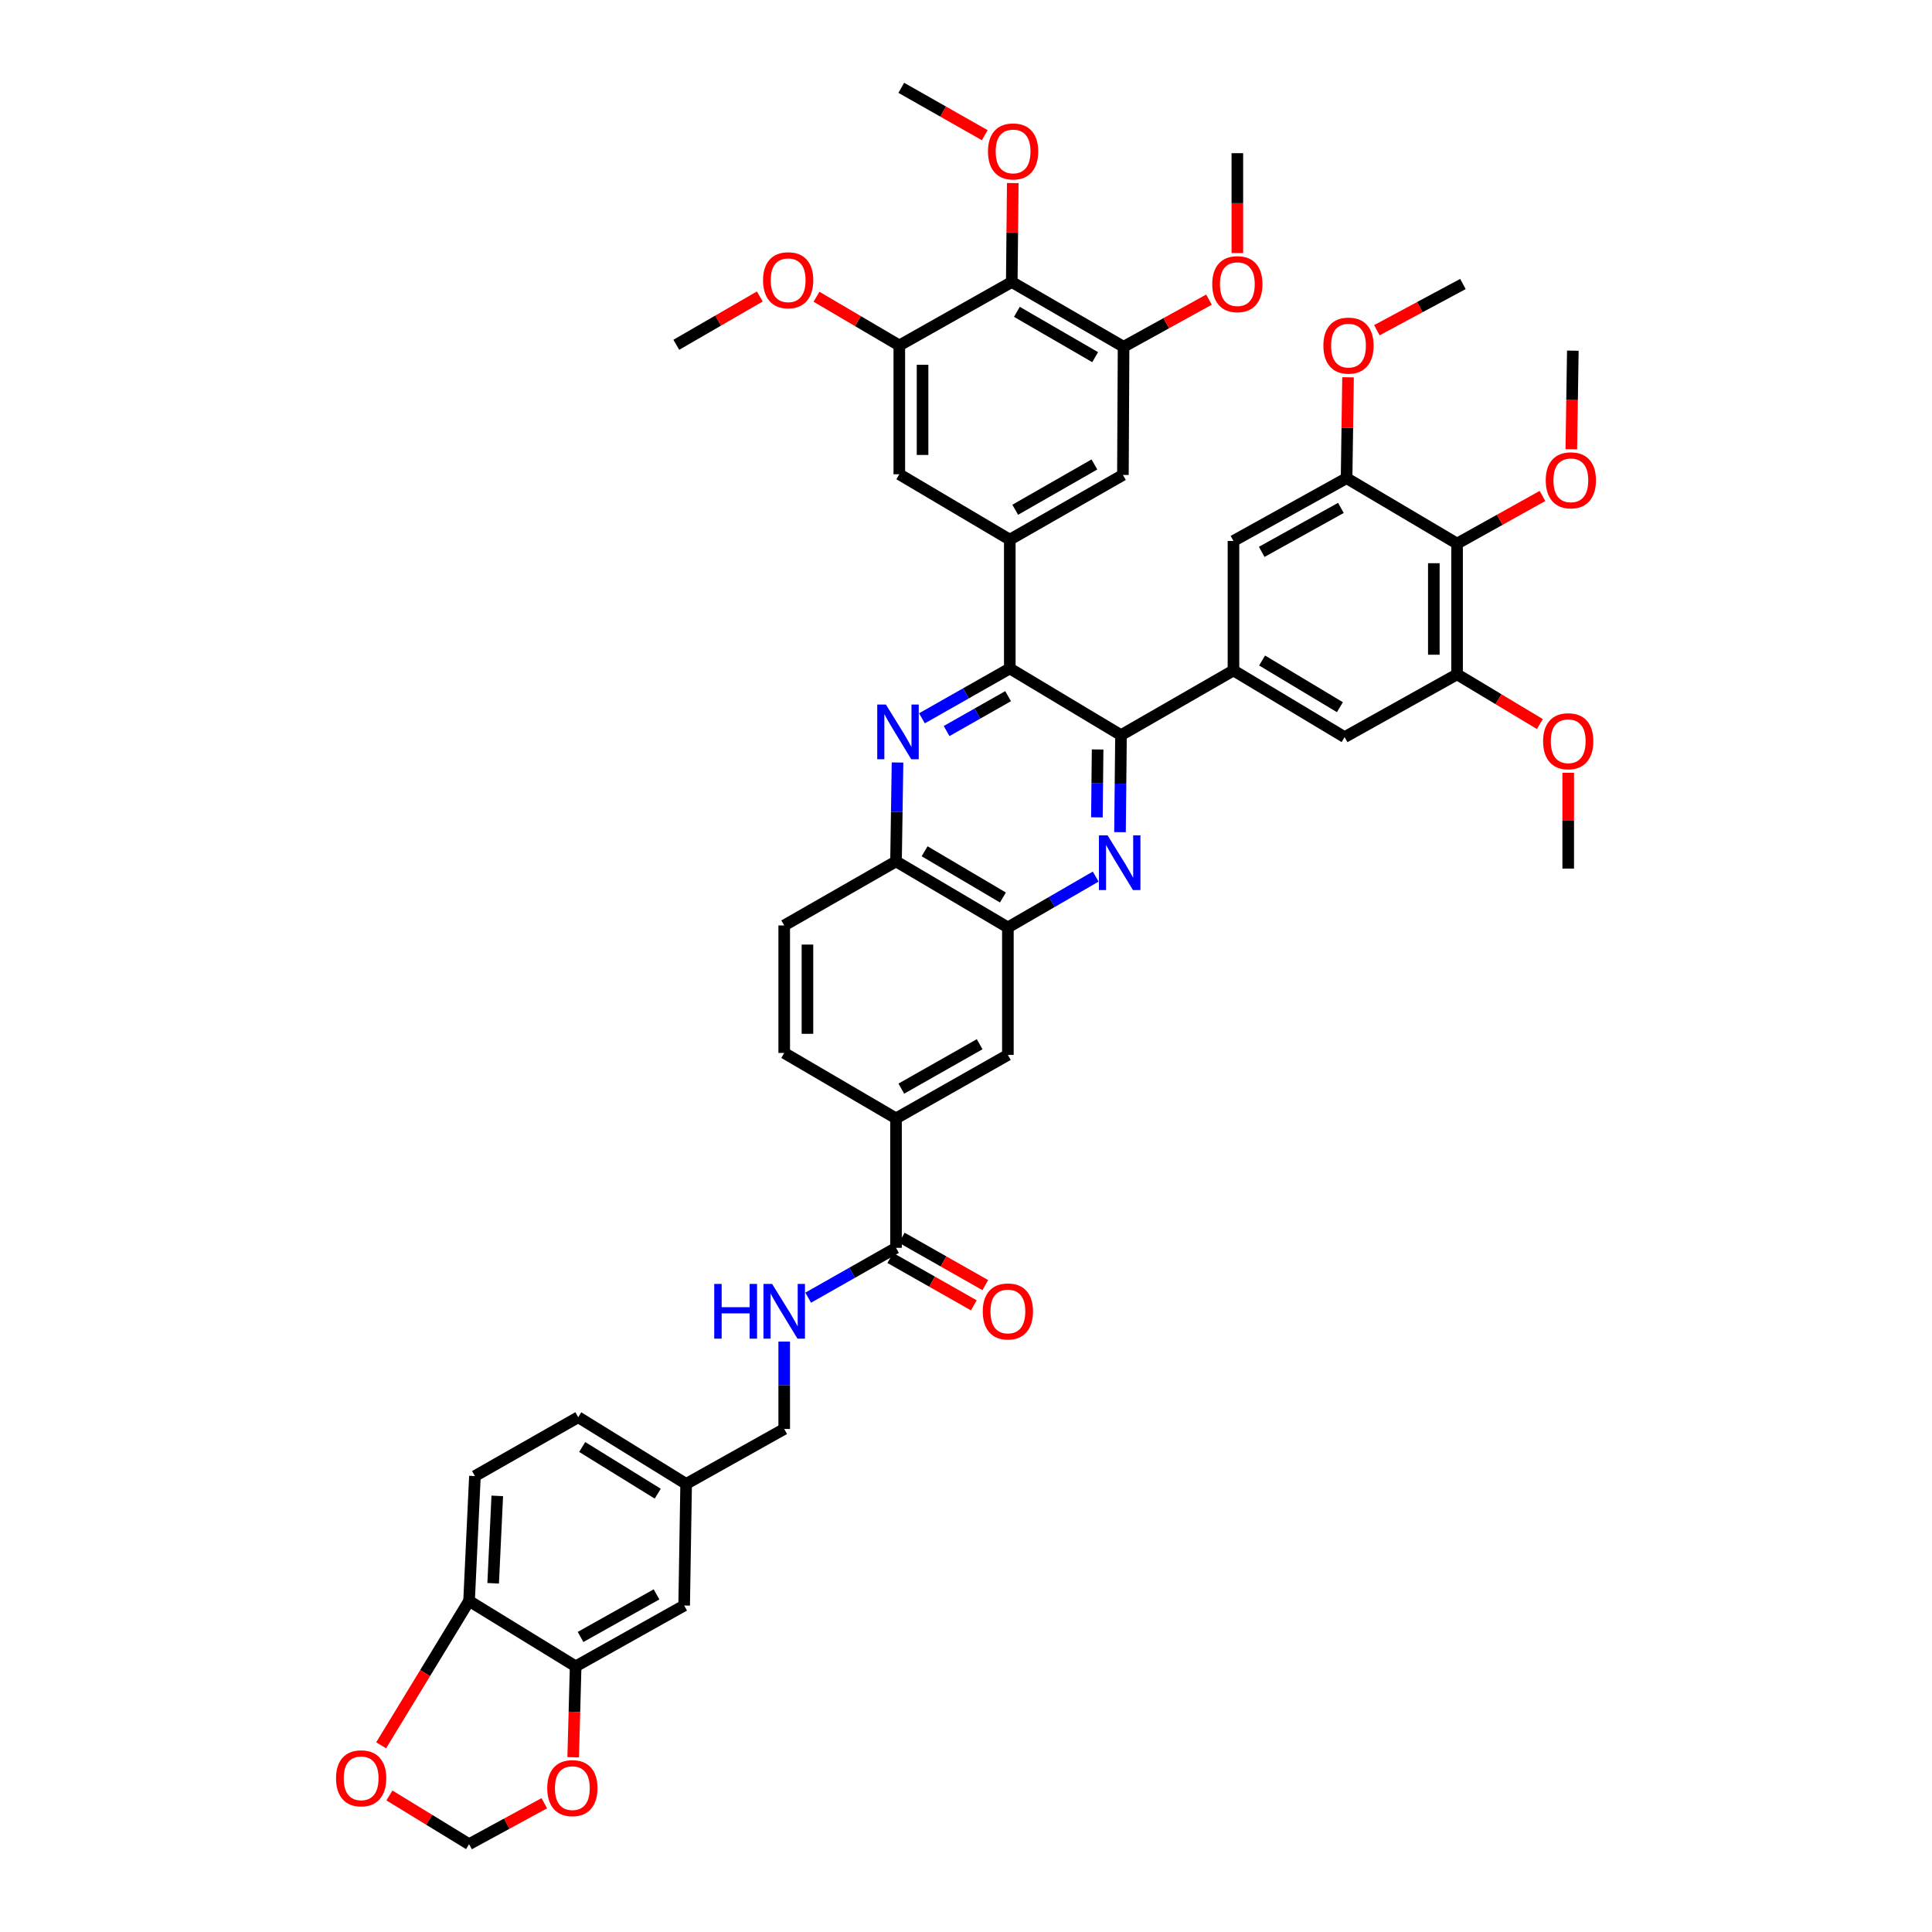 <?xml version='1.0' encoding='iso-8859-1'?>
<svg version='1.1' baseProfile='full'
              xmlns='http://www.w3.org/2000/svg'
                      xmlns:rdkit='http://www.rdkit.org/xml'
                      xmlns:xlink='http://www.w3.org/1999/xlink'
                  xml:space='preserve'
width='1000px' height='1000px' viewBox='0 0 1000 1000'>
<!-- END OF HEADER -->
<rect style='opacity:1.0;fill:#FFFFFF;stroke:none' width='1000' height='1000' x='0' y='0'> </rect>
<path class='bond-0' d='M 580.23,380.512 L 522.668,345.996' style='fill:none;fill-rule:evenodd;stroke:#000000;stroke-width:6px;stroke-linecap:butt;stroke-linejoin:miter;stroke-opacity:1' />
<path class='bond-1' d='M 580.23,380.512 L 579.971,405.618' style='fill:none;fill-rule:evenodd;stroke:#000000;stroke-width:6px;stroke-linecap:butt;stroke-linejoin:miter;stroke-opacity:1' />
<path class='bond-1' d='M 579.971,405.618 L 579.712,430.725' style='fill:none;fill-rule:evenodd;stroke:#0000FF;stroke-width:6px;stroke-linecap:butt;stroke-linejoin:miter;stroke-opacity:1' />
<path class='bond-1' d='M 568.122,387.92 L 567.941,405.494' style='fill:none;fill-rule:evenodd;stroke:#000000;stroke-width:6px;stroke-linecap:butt;stroke-linejoin:miter;stroke-opacity:1' />
<path class='bond-1' d='M 567.941,405.494 L 567.759,423.069' style='fill:none;fill-rule:evenodd;stroke:#0000FF;stroke-width:6px;stroke-linecap:butt;stroke-linejoin:miter;stroke-opacity:1' />
<path class='bond-3' d='M 580.23,380.512 L 638.44,347.019' style='fill:none;fill-rule:evenodd;stroke:#000000;stroke-width:6px;stroke-linecap:butt;stroke-linejoin:miter;stroke-opacity:1' />
<path class='bond-2' d='M 522.668,345.996 L 499.936,358.896' style='fill:none;fill-rule:evenodd;stroke:#000000;stroke-width:6px;stroke-linecap:butt;stroke-linejoin:miter;stroke-opacity:1' />
<path class='bond-2' d='M 499.936,358.896 L 477.203,371.796' style='fill:none;fill-rule:evenodd;stroke:#0000FF;stroke-width:6px;stroke-linecap:butt;stroke-linejoin:miter;stroke-opacity:1' />
<path class='bond-2' d='M 521.786,360.33 L 505.873,369.36' style='fill:none;fill-rule:evenodd;stroke:#000000;stroke-width:6px;stroke-linecap:butt;stroke-linejoin:miter;stroke-opacity:1' />
<path class='bond-2' d='M 505.873,369.36 L 489.96,378.39' style='fill:none;fill-rule:evenodd;stroke:#0000FF;stroke-width:6px;stroke-linecap:butt;stroke-linejoin:miter;stroke-opacity:1' />
<path class='bond-4' d='M 522.668,345.996 L 522.668,279.318' style='fill:none;fill-rule:evenodd;stroke:#000000;stroke-width:6px;stroke-linecap:butt;stroke-linejoin:miter;stroke-opacity:1' />
<path class='bond-5' d='M 567.137,453.719 L 544.408,466.874' style='fill:none;fill-rule:evenodd;stroke:#0000FF;stroke-width:6px;stroke-linecap:butt;stroke-linejoin:miter;stroke-opacity:1' />
<path class='bond-5' d='M 544.408,466.874 L 521.679,480.029' style='fill:none;fill-rule:evenodd;stroke:#000000;stroke-width:6px;stroke-linecap:butt;stroke-linejoin:miter;stroke-opacity:1' />
<path class='bond-47' d='M 464.558,394.67 L 464.167,420.262' style='fill:none;fill-rule:evenodd;stroke:#0000FF;stroke-width:6px;stroke-linecap:butt;stroke-linejoin:miter;stroke-opacity:1' />
<path class='bond-47' d='M 464.167,420.262 L 463.777,445.854' style='fill:none;fill-rule:evenodd;stroke:#000000;stroke-width:6px;stroke-linecap:butt;stroke-linejoin:miter;stroke-opacity:1' />
<path class='bond-15' d='M 638.44,347.019 L 638.44,279.999' style='fill:none;fill-rule:evenodd;stroke:#000000;stroke-width:6px;stroke-linecap:butt;stroke-linejoin:miter;stroke-opacity:1' />
<path class='bond-16' d='M 638.44,347.019 L 695.969,381.535' style='fill:none;fill-rule:evenodd;stroke:#000000;stroke-width:6px;stroke-linecap:butt;stroke-linejoin:miter;stroke-opacity:1' />
<path class='bond-16' d='M 653.259,341.88 L 693.529,366.041' style='fill:none;fill-rule:evenodd;stroke:#000000;stroke-width:6px;stroke-linecap:butt;stroke-linejoin:miter;stroke-opacity:1' />
<path class='bond-14' d='M 522.668,279.318 L 465.481,245.484' style='fill:none;fill-rule:evenodd;stroke:#000000;stroke-width:6px;stroke-linecap:butt;stroke-linejoin:miter;stroke-opacity:1' />
<path class='bond-17' d='M 522.668,279.318 L 581.219,245.825' style='fill:none;fill-rule:evenodd;stroke:#000000;stroke-width:6px;stroke-linecap:butt;stroke-linejoin:miter;stroke-opacity:1' />
<path class='bond-17' d='M 525.477,263.851 L 566.463,240.405' style='fill:none;fill-rule:evenodd;stroke:#000000;stroke-width:6px;stroke-linecap:butt;stroke-linejoin:miter;stroke-opacity:1' />
<path class='bond-13' d='M 521.679,480.029 L 463.777,445.854' style='fill:none;fill-rule:evenodd;stroke:#000000;stroke-width:6px;stroke-linecap:butt;stroke-linejoin:miter;stroke-opacity:1' />
<path class='bond-13' d='M 519.109,464.541 L 478.577,440.619' style='fill:none;fill-rule:evenodd;stroke:#000000;stroke-width:6px;stroke-linecap:butt;stroke-linejoin:miter;stroke-opacity:1' />
<path class='bond-20' d='M 521.679,480.029 L 521.679,546.025' style='fill:none;fill-rule:evenodd;stroke:#000000;stroke-width:6px;stroke-linecap:butt;stroke-linejoin:miter;stroke-opacity:1' />
<path class='bond-6' d='M 523.691,145.967 L 581.56,179.487' style='fill:none;fill-rule:evenodd;stroke:#000000;stroke-width:6px;stroke-linecap:butt;stroke-linejoin:miter;stroke-opacity:1' />
<path class='bond-6' d='M 526.341,161.406 L 566.85,184.87' style='fill:none;fill-rule:evenodd;stroke:#000000;stroke-width:6px;stroke-linecap:butt;stroke-linejoin:miter;stroke-opacity:1' />
<path class='bond-34' d='M 523.691,145.967 L 523.949,120.359' style='fill:none;fill-rule:evenodd;stroke:#000000;stroke-width:6px;stroke-linecap:butt;stroke-linejoin:miter;stroke-opacity:1' />
<path class='bond-34' d='M 523.949,120.359 L 524.207,94.751' style='fill:none;fill-rule:evenodd;stroke:#FF0000;stroke-width:6px;stroke-linecap:butt;stroke-linejoin:miter;stroke-opacity:1' />
<path class='bond-49' d='M 523.691,145.967 L 465.481,178.805' style='fill:none;fill-rule:evenodd;stroke:#000000;stroke-width:6px;stroke-linecap:butt;stroke-linejoin:miter;stroke-opacity:1' />
<path class='bond-7' d='M 754.179,281.363 L 754.179,349.037' style='fill:none;fill-rule:evenodd;stroke:#000000;stroke-width:6px;stroke-linecap:butt;stroke-linejoin:miter;stroke-opacity:1' />
<path class='bond-7' d='M 742.148,291.514 L 742.148,338.886' style='fill:none;fill-rule:evenodd;stroke:#000000;stroke-width:6px;stroke-linecap:butt;stroke-linejoin:miter;stroke-opacity:1' />
<path class='bond-33' d='M 754.179,281.363 L 776.282,269.038' style='fill:none;fill-rule:evenodd;stroke:#000000;stroke-width:6px;stroke-linecap:butt;stroke-linejoin:miter;stroke-opacity:1' />
<path class='bond-33' d='M 776.282,269.038 L 798.385,256.714' style='fill:none;fill-rule:evenodd;stroke:#FF0000;stroke-width:6px;stroke-linecap:butt;stroke-linejoin:miter;stroke-opacity:1' />
<path class='bond-46' d='M 754.179,281.363 L 696.991,247.502' style='fill:none;fill-rule:evenodd;stroke:#000000;stroke-width:6px;stroke-linecap:butt;stroke-linejoin:miter;stroke-opacity:1' />
<path class='bond-8' d='M 463.777,645.883 L 463.777,578.863' style='fill:none;fill-rule:evenodd;stroke:#000000;stroke-width:6px;stroke-linecap:butt;stroke-linejoin:miter;stroke-opacity:1' />
<path class='bond-21' d='M 463.777,645.883 L 441.044,658.783' style='fill:none;fill-rule:evenodd;stroke:#000000;stroke-width:6px;stroke-linecap:butt;stroke-linejoin:miter;stroke-opacity:1' />
<path class='bond-21' d='M 441.044,658.783 L 418.311,671.683' style='fill:none;fill-rule:evenodd;stroke:#0000FF;stroke-width:6px;stroke-linecap:butt;stroke-linejoin:miter;stroke-opacity:1' />
<path class='bond-27' d='M 460.809,651.115 L 482.428,663.376' style='fill:none;fill-rule:evenodd;stroke:#000000;stroke-width:6px;stroke-linecap:butt;stroke-linejoin:miter;stroke-opacity:1' />
<path class='bond-27' d='M 482.428,663.376 L 504.048,675.637' style='fill:none;fill-rule:evenodd;stroke:#FF0000;stroke-width:6px;stroke-linecap:butt;stroke-linejoin:miter;stroke-opacity:1' />
<path class='bond-27' d='M 466.744,640.65 L 488.363,652.911' style='fill:none;fill-rule:evenodd;stroke:#000000;stroke-width:6px;stroke-linecap:butt;stroke-linejoin:miter;stroke-opacity:1' />
<path class='bond-27' d='M 488.363,652.911 L 509.983,665.172' style='fill:none;fill-rule:evenodd;stroke:#FF0000;stroke-width:6px;stroke-linecap:butt;stroke-linejoin:miter;stroke-opacity:1' />
<path class='bond-9' d='M 754.179,349.037 L 695.969,381.535' style='fill:none;fill-rule:evenodd;stroke:#000000;stroke-width:6px;stroke-linecap:butt;stroke-linejoin:miter;stroke-opacity:1' />
<path class='bond-35' d='M 754.179,349.037 L 775.604,361.902' style='fill:none;fill-rule:evenodd;stroke:#000000;stroke-width:6px;stroke-linecap:butt;stroke-linejoin:miter;stroke-opacity:1' />
<path class='bond-35' d='M 775.604,361.902 L 797.03,374.767' style='fill:none;fill-rule:evenodd;stroke:#FF0000;stroke-width:6px;stroke-linecap:butt;stroke-linejoin:miter;stroke-opacity:1' />
<path class='bond-10' d='M 465.481,178.805 L 465.481,245.484' style='fill:none;fill-rule:evenodd;stroke:#000000;stroke-width:6px;stroke-linecap:butt;stroke-linejoin:miter;stroke-opacity:1' />
<path class='bond-10' d='M 477.512,188.807 L 477.512,235.482' style='fill:none;fill-rule:evenodd;stroke:#000000;stroke-width:6px;stroke-linecap:butt;stroke-linejoin:miter;stroke-opacity:1' />
<path class='bond-36' d='M 465.481,178.805 L 444.051,166.202' style='fill:none;fill-rule:evenodd;stroke:#000000;stroke-width:6px;stroke-linecap:butt;stroke-linejoin:miter;stroke-opacity:1' />
<path class='bond-36' d='M 444.051,166.202 L 422.621,153.598' style='fill:none;fill-rule:evenodd;stroke:#FF0000;stroke-width:6px;stroke-linecap:butt;stroke-linejoin:miter;stroke-opacity:1' />
<path class='bond-11' d='M 696.991,247.502 L 638.44,279.999' style='fill:none;fill-rule:evenodd;stroke:#000000;stroke-width:6px;stroke-linecap:butt;stroke-linejoin:miter;stroke-opacity:1' />
<path class='bond-11' d='M 694.047,262.896 L 653.061,285.644' style='fill:none;fill-rule:evenodd;stroke:#000000;stroke-width:6px;stroke-linecap:butt;stroke-linejoin:miter;stroke-opacity:1' />
<path class='bond-37' d='M 696.991,247.502 L 697.367,221.392' style='fill:none;fill-rule:evenodd;stroke:#000000;stroke-width:6px;stroke-linecap:butt;stroke-linejoin:miter;stroke-opacity:1' />
<path class='bond-37' d='M 697.367,221.392 L 697.743,195.283' style='fill:none;fill-rule:evenodd;stroke:#FF0000;stroke-width:6px;stroke-linecap:butt;stroke-linejoin:miter;stroke-opacity:1' />
<path class='bond-12' d='M 581.56,179.487 L 581.219,245.825' style='fill:none;fill-rule:evenodd;stroke:#000000;stroke-width:6px;stroke-linecap:butt;stroke-linejoin:miter;stroke-opacity:1' />
<path class='bond-38' d='M 581.56,179.487 L 603.665,167.289' style='fill:none;fill-rule:evenodd;stroke:#000000;stroke-width:6px;stroke-linecap:butt;stroke-linejoin:miter;stroke-opacity:1' />
<path class='bond-38' d='M 603.665,167.289 L 625.771,155.091' style='fill:none;fill-rule:evenodd;stroke:#FF0000;stroke-width:6px;stroke-linecap:butt;stroke-linejoin:miter;stroke-opacity:1' />
<path class='bond-29' d='M 463.777,445.854 L 405.907,479.006' style='fill:none;fill-rule:evenodd;stroke:#000000;stroke-width:6px;stroke-linecap:butt;stroke-linejoin:miter;stroke-opacity:1' />
<path class='bond-18' d='M 463.777,578.863 L 521.679,546.025' style='fill:none;fill-rule:evenodd;stroke:#000000;stroke-width:6px;stroke-linecap:butt;stroke-linejoin:miter;stroke-opacity:1' />
<path class='bond-18' d='M 466.527,563.472 L 507.059,540.486' style='fill:none;fill-rule:evenodd;stroke:#000000;stroke-width:6px;stroke-linecap:butt;stroke-linejoin:miter;stroke-opacity:1' />
<path class='bond-28' d='M 463.777,578.863 L 405.907,545.003' style='fill:none;fill-rule:evenodd;stroke:#000000;stroke-width:6px;stroke-linecap:butt;stroke-linejoin:miter;stroke-opacity:1' />
<path class='bond-19' d='M 297.956,862.501 L 354.12,831.02' style='fill:none;fill-rule:evenodd;stroke:#000000;stroke-width:6px;stroke-linecap:butt;stroke-linejoin:miter;stroke-opacity:1' />
<path class='bond-19' d='M 300.498,847.284 L 339.813,825.248' style='fill:none;fill-rule:evenodd;stroke:#000000;stroke-width:6px;stroke-linecap:butt;stroke-linejoin:miter;stroke-opacity:1' />
<path class='bond-23' d='M 297.956,862.501 L 297.319,886.029' style='fill:none;fill-rule:evenodd;stroke:#000000;stroke-width:6px;stroke-linecap:butt;stroke-linejoin:miter;stroke-opacity:1' />
<path class='bond-23' d='M 297.319,886.029 L 296.682,909.556' style='fill:none;fill-rule:evenodd;stroke:#FF0000;stroke-width:6px;stroke-linecap:butt;stroke-linejoin:miter;stroke-opacity:1' />
<path class='bond-50' d='M 297.956,862.501 L 242.787,828.634' style='fill:none;fill-rule:evenodd;stroke:#000000;stroke-width:6px;stroke-linecap:butt;stroke-linejoin:miter;stroke-opacity:1' />
<path class='bond-32' d='M 405.907,694.404 L 405.907,717.017' style='fill:none;fill-rule:evenodd;stroke:#0000FF;stroke-width:6px;stroke-linecap:butt;stroke-linejoin:miter;stroke-opacity:1' />
<path class='bond-32' d='M 405.907,717.017 L 405.907,739.631' style='fill:none;fill-rule:evenodd;stroke:#000000;stroke-width:6px;stroke-linecap:butt;stroke-linejoin:miter;stroke-opacity:1' />
<path class='bond-22' d='M 242.787,828.634 L 245.821,764.007' style='fill:none;fill-rule:evenodd;stroke:#000000;stroke-width:6px;stroke-linecap:butt;stroke-linejoin:miter;stroke-opacity:1' />
<path class='bond-22' d='M 255.26,819.504 L 257.384,774.266' style='fill:none;fill-rule:evenodd;stroke:#000000;stroke-width:6px;stroke-linecap:butt;stroke-linejoin:miter;stroke-opacity:1' />
<path class='bond-24' d='M 242.787,828.634 L 220.035,866' style='fill:none;fill-rule:evenodd;stroke:#000000;stroke-width:6px;stroke-linecap:butt;stroke-linejoin:miter;stroke-opacity:1' />
<path class='bond-24' d='M 220.035,866 L 197.284,903.366' style='fill:none;fill-rule:evenodd;stroke:#FF0000;stroke-width:6px;stroke-linecap:butt;stroke-linejoin:miter;stroke-opacity:1' />
<path class='bond-25' d='M 281.73,933.353 L 262.258,943.949' style='fill:none;fill-rule:evenodd;stroke:#FF0000;stroke-width:6px;stroke-linecap:butt;stroke-linejoin:miter;stroke-opacity:1' />
<path class='bond-25' d='M 262.258,943.949 L 242.787,954.545' style='fill:none;fill-rule:evenodd;stroke:#000000;stroke-width:6px;stroke-linecap:butt;stroke-linejoin:miter;stroke-opacity:1' />
<path class='bond-51' d='M 201.566,929.326 L 222.177,941.936' style='fill:none;fill-rule:evenodd;stroke:#FF0000;stroke-width:6px;stroke-linecap:butt;stroke-linejoin:miter;stroke-opacity:1' />
<path class='bond-51' d='M 222.177,941.936 L 242.787,954.545' style='fill:none;fill-rule:evenodd;stroke:#000000;stroke-width:6px;stroke-linecap:butt;stroke-linejoin:miter;stroke-opacity:1' />
<path class='bond-26' d='M 354.12,831.02 L 355.143,768.065' style='fill:none;fill-rule:evenodd;stroke:#000000;stroke-width:6px;stroke-linecap:butt;stroke-linejoin:miter;stroke-opacity:1' />
<path class='bond-48' d='M 405.907,545.003 L 405.907,479.006' style='fill:none;fill-rule:evenodd;stroke:#000000;stroke-width:6px;stroke-linecap:butt;stroke-linejoin:miter;stroke-opacity:1' />
<path class='bond-48' d='M 417.938,535.103 L 417.938,488.905' style='fill:none;fill-rule:evenodd;stroke:#000000;stroke-width:6px;stroke-linecap:butt;stroke-linejoin:miter;stroke-opacity:1' />
<path class='bond-30' d='M 245.821,764.007 L 299.292,733.549' style='fill:none;fill-rule:evenodd;stroke:#000000;stroke-width:6px;stroke-linecap:butt;stroke-linejoin:miter;stroke-opacity:1' />
<path class='bond-31' d='M 355.143,768.065 L 405.907,739.631' style='fill:none;fill-rule:evenodd;stroke:#000000;stroke-width:6px;stroke-linecap:butt;stroke-linejoin:miter;stroke-opacity:1' />
<path class='bond-39' d='M 355.143,768.065 L 299.292,733.549' style='fill:none;fill-rule:evenodd;stroke:#000000;stroke-width:6px;stroke-linecap:butt;stroke-linejoin:miter;stroke-opacity:1' />
<path class='bond-39' d='M 340.441,773.122 L 301.345,748.961' style='fill:none;fill-rule:evenodd;stroke:#000000;stroke-width:6px;stroke-linecap:butt;stroke-linejoin:miter;stroke-opacity:1' />
<path class='bond-40' d='M 813.315,232.529 L 813.704,207.017' style='fill:none;fill-rule:evenodd;stroke:#FF0000;stroke-width:6px;stroke-linecap:butt;stroke-linejoin:miter;stroke-opacity:1' />
<path class='bond-40' d='M 813.704,207.017 L 814.093,181.505' style='fill:none;fill-rule:evenodd;stroke:#000000;stroke-width:6px;stroke-linecap:butt;stroke-linejoin:miter;stroke-opacity:1' />
<path class='bond-41' d='M 509.709,69.977 L 488.106,57.716' style='fill:none;fill-rule:evenodd;stroke:#FF0000;stroke-width:6px;stroke-linecap:butt;stroke-linejoin:miter;stroke-opacity:1' />
<path class='bond-41' d='M 488.106,57.716 L 466.504,45.455' style='fill:none;fill-rule:evenodd;stroke:#000000;stroke-width:6px;stroke-linecap:butt;stroke-linejoin:miter;stroke-opacity:1' />
<path class='bond-44' d='M 811.707,399.99 L 811.707,424.783' style='fill:none;fill-rule:evenodd;stroke:#FF0000;stroke-width:6px;stroke-linecap:butt;stroke-linejoin:miter;stroke-opacity:1' />
<path class='bond-44' d='M 811.707,424.783 L 811.707,449.577' style='fill:none;fill-rule:evenodd;stroke:#000000;stroke-width:6px;stroke-linecap:butt;stroke-linejoin:miter;stroke-opacity:1' />
<path class='bond-42' d='M 393.28,153.459 L 371.669,165.962' style='fill:none;fill-rule:evenodd;stroke:#FF0000;stroke-width:6px;stroke-linecap:butt;stroke-linejoin:miter;stroke-opacity:1' />
<path class='bond-42' d='M 371.669,165.962 L 350.057,178.464' style='fill:none;fill-rule:evenodd;stroke:#000000;stroke-width:6px;stroke-linecap:butt;stroke-linejoin:miter;stroke-opacity:1' />
<path class='bond-43' d='M 712.661,170.92 L 734.937,158.955' style='fill:none;fill-rule:evenodd;stroke:#FF0000;stroke-width:6px;stroke-linecap:butt;stroke-linejoin:miter;stroke-opacity:1' />
<path class='bond-43' d='M 734.937,158.955 L 757.213,146.99' style='fill:none;fill-rule:evenodd;stroke:#000000;stroke-width:6px;stroke-linecap:butt;stroke-linejoin:miter;stroke-opacity:1' />
<path class='bond-45' d='M 640.452,130.977 L 640.452,105.133' style='fill:none;fill-rule:evenodd;stroke:#FF0000;stroke-width:6px;stroke-linecap:butt;stroke-linejoin:miter;stroke-opacity:1' />
<path class='bond-45' d='M 640.452,105.133 L 640.452,79.288' style='fill:none;fill-rule:evenodd;stroke:#000000;stroke-width:6px;stroke-linecap:butt;stroke-linejoin:miter;stroke-opacity:1' />
<path  class='atom-2' d='M 573.288 432.375
L 582.568 447.375
Q 583.488 448.855, 584.968 451.535
Q 586.448 454.215, 586.528 454.375
L 586.528 432.375
L 590.288 432.375
L 590.288 460.695
L 586.408 460.695
L 576.448 444.295
Q 575.288 442.375, 574.048 440.175
Q 572.848 437.975, 572.488 437.295
L 572.488 460.695
L 568.808 460.695
L 568.808 432.375
L 573.288 432.375
' fill='#0000FF'/>
<path  class='atom-3' d='M 458.539 364.674
L 467.819 379.674
Q 468.739 381.154, 470.219 383.834
Q 471.699 386.514, 471.779 386.674
L 471.779 364.674
L 475.539 364.674
L 475.539 392.994
L 471.659 392.994
L 461.699 376.594
Q 460.539 374.674, 459.299 372.474
Q 458.099 370.274, 457.739 369.594
L 457.739 392.994
L 454.059 392.994
L 454.059 364.674
L 458.539 364.674
' fill='#0000FF'/>
<path  class='atom-22' d='M 369.687 664.561
L 373.527 664.561
L 373.527 676.601
L 388.007 676.601
L 388.007 664.561
L 391.847 664.561
L 391.847 692.881
L 388.007 692.881
L 388.007 679.801
L 373.527 679.801
L 373.527 692.881
L 369.687 692.881
L 369.687 664.561
' fill='#0000FF'/>
<path  class='atom-22' d='M 399.647 664.561
L 408.927 679.561
Q 409.847 681.041, 411.327 683.721
Q 412.807 686.401, 412.887 686.561
L 412.887 664.561
L 416.647 664.561
L 416.647 692.881
L 412.767 692.881
L 402.807 676.481
Q 401.647 674.561, 400.407 672.361
Q 399.207 670.161, 398.847 669.481
L 398.847 692.881
L 395.167 692.881
L 395.167 664.561
L 399.647 664.561
' fill='#0000FF'/>
<path  class='atom-24' d='M 283.251 925.53
Q 283.251 918.73, 286.611 914.93
Q 289.971 911.13, 296.251 911.13
Q 302.531 911.13, 305.891 914.93
Q 309.251 918.73, 309.251 925.53
Q 309.251 932.41, 305.851 936.33
Q 302.451 940.21, 296.251 940.21
Q 290.011 940.21, 286.611 936.33
Q 283.251 932.45, 283.251 925.53
M 296.251 937.01
Q 300.571 937.01, 302.891 934.13
Q 305.251 931.21, 305.251 925.53
Q 305.251 919.97, 302.891 917.17
Q 300.571 914.33, 296.251 914.33
Q 291.931 914.33, 289.571 917.13
Q 287.251 919.93, 287.251 925.53
Q 287.251 931.25, 289.571 934.13
Q 291.931 937.01, 296.251 937.01
' fill='#FF0000'/>
<path  class='atom-25' d='M 173.929 920.451
Q 173.929 913.651, 177.289 909.851
Q 180.649 906.051, 186.929 906.051
Q 193.209 906.051, 196.569 909.851
Q 199.929 913.651, 199.929 920.451
Q 199.929 927.331, 196.529 931.251
Q 193.129 935.131, 186.929 935.131
Q 180.689 935.131, 177.289 931.251
Q 173.929 927.371, 173.929 920.451
M 186.929 931.931
Q 191.249 931.931, 193.569 929.051
Q 195.929 926.131, 195.929 920.451
Q 195.929 914.891, 193.569 912.091
Q 191.249 909.251, 186.929 909.251
Q 182.609 909.251, 180.249 912.051
Q 177.929 914.851, 177.929 920.451
Q 177.929 926.171, 180.249 929.051
Q 182.609 931.931, 186.929 931.931
' fill='#FF0000'/>
<path  class='atom-28' d='M 508.679 678.801
Q 508.679 672.001, 512.039 668.201
Q 515.399 664.401, 521.679 664.401
Q 527.959 664.401, 531.319 668.201
Q 534.679 672.001, 534.679 678.801
Q 534.679 685.681, 531.279 689.601
Q 527.879 693.481, 521.679 693.481
Q 515.439 693.481, 512.039 689.601
Q 508.679 685.721, 508.679 678.801
M 521.679 690.281
Q 525.999 690.281, 528.319 687.401
Q 530.679 684.481, 530.679 678.801
Q 530.679 673.241, 528.319 670.441
Q 525.999 667.601, 521.679 667.601
Q 517.359 667.601, 514.999 670.401
Q 512.679 673.201, 512.679 678.801
Q 512.679 684.521, 514.999 687.401
Q 517.359 690.281, 521.679 690.281
' fill='#FF0000'/>
<path  class='atom-34' d='M 800.071 248.605
Q 800.071 241.805, 803.431 238.005
Q 806.791 234.205, 813.071 234.205
Q 819.351 234.205, 822.711 238.005
Q 826.071 241.805, 826.071 248.605
Q 826.071 255.485, 822.671 259.405
Q 819.271 263.285, 813.071 263.285
Q 806.831 263.285, 803.431 259.405
Q 800.071 255.525, 800.071 248.605
M 813.071 260.085
Q 817.391 260.085, 819.711 257.205
Q 822.071 254.285, 822.071 248.605
Q 822.071 243.045, 819.711 240.245
Q 817.391 237.405, 813.071 237.405
Q 808.751 237.405, 806.391 240.205
Q 804.071 243.005, 804.071 248.605
Q 804.071 254.325, 806.391 257.205
Q 808.751 260.085, 813.071 260.085
' fill='#FF0000'/>
<path  class='atom-35' d='M 511.373 78.379
Q 511.373 71.579, 514.733 67.779
Q 518.093 63.979, 524.373 63.979
Q 530.653 63.979, 534.013 67.779
Q 537.373 71.579, 537.373 78.379
Q 537.373 85.259, 533.973 89.179
Q 530.573 93.059, 524.373 93.059
Q 518.133 93.059, 514.733 89.179
Q 511.373 85.299, 511.373 78.379
M 524.373 89.859
Q 528.693 89.859, 531.013 86.979
Q 533.373 84.059, 533.373 78.379
Q 533.373 72.819, 531.013 70.019
Q 528.693 67.179, 524.373 67.179
Q 520.053 67.179, 517.693 69.979
Q 515.373 72.779, 515.373 78.379
Q 515.373 84.099, 517.693 86.979
Q 520.053 89.859, 524.373 89.859
' fill='#FF0000'/>
<path  class='atom-36' d='M 798.707 383.66
Q 798.707 376.86, 802.067 373.06
Q 805.427 369.26, 811.707 369.26
Q 817.987 369.26, 821.347 373.06
Q 824.707 376.86, 824.707 383.66
Q 824.707 390.54, 821.307 394.46
Q 817.907 398.34, 811.707 398.34
Q 805.467 398.34, 802.067 394.46
Q 798.707 390.58, 798.707 383.66
M 811.707 395.14
Q 816.027 395.14, 818.347 392.26
Q 820.707 389.34, 820.707 383.66
Q 820.707 378.1, 818.347 375.3
Q 816.027 372.46, 811.707 372.46
Q 807.387 372.46, 805.027 375.26
Q 802.707 378.06, 802.707 383.66
Q 802.707 389.38, 805.027 392.26
Q 807.387 395.14, 811.707 395.14
' fill='#FF0000'/>
<path  class='atom-37' d='M 394.953 145.051
Q 394.953 138.251, 398.313 134.451
Q 401.673 130.651, 407.953 130.651
Q 414.233 130.651, 417.593 134.451
Q 420.953 138.251, 420.953 145.051
Q 420.953 151.931, 417.553 155.851
Q 414.153 159.731, 407.953 159.731
Q 401.713 159.731, 398.313 155.851
Q 394.953 151.971, 394.953 145.051
M 407.953 156.531
Q 412.273 156.531, 414.593 153.651
Q 416.953 150.731, 416.953 145.051
Q 416.953 139.491, 414.593 136.691
Q 412.273 133.851, 407.953 133.851
Q 403.633 133.851, 401.273 136.651
Q 398.953 139.451, 398.953 145.051
Q 398.953 150.771, 401.273 153.651
Q 403.633 156.531, 407.953 156.531
' fill='#FF0000'/>
<path  class='atom-38' d='M 684.981 178.885
Q 684.981 172.085, 688.341 168.285
Q 691.701 164.485, 697.981 164.485
Q 704.261 164.485, 707.621 168.285
Q 710.981 172.085, 710.981 178.885
Q 710.981 185.765, 707.581 189.685
Q 704.181 193.565, 697.981 193.565
Q 691.741 193.565, 688.341 189.685
Q 684.981 185.805, 684.981 178.885
M 697.981 190.365
Q 702.301 190.365, 704.621 187.485
Q 706.981 184.565, 706.981 178.885
Q 706.981 173.325, 704.621 170.525
Q 702.301 167.685, 697.981 167.685
Q 693.661 167.685, 691.301 170.485
Q 688.981 173.285, 688.981 178.885
Q 688.981 184.605, 691.301 187.485
Q 693.661 190.365, 697.981 190.365
' fill='#FF0000'/>
<path  class='atom-39' d='M 627.452 147.07
Q 627.452 140.27, 630.812 136.47
Q 634.172 132.67, 640.452 132.67
Q 646.732 132.67, 650.092 136.47
Q 653.452 140.27, 653.452 147.07
Q 653.452 153.95, 650.052 157.87
Q 646.652 161.75, 640.452 161.75
Q 634.212 161.75, 630.812 157.87
Q 627.452 153.99, 627.452 147.07
M 640.452 158.55
Q 644.772 158.55, 647.092 155.67
Q 649.452 152.75, 649.452 147.07
Q 649.452 141.51, 647.092 138.71
Q 644.772 135.87, 640.452 135.87
Q 636.132 135.87, 633.772 138.67
Q 631.452 141.47, 631.452 147.07
Q 631.452 152.79, 633.772 155.67
Q 636.132 158.55, 640.452 158.55
' fill='#FF0000'/>
</svg>
